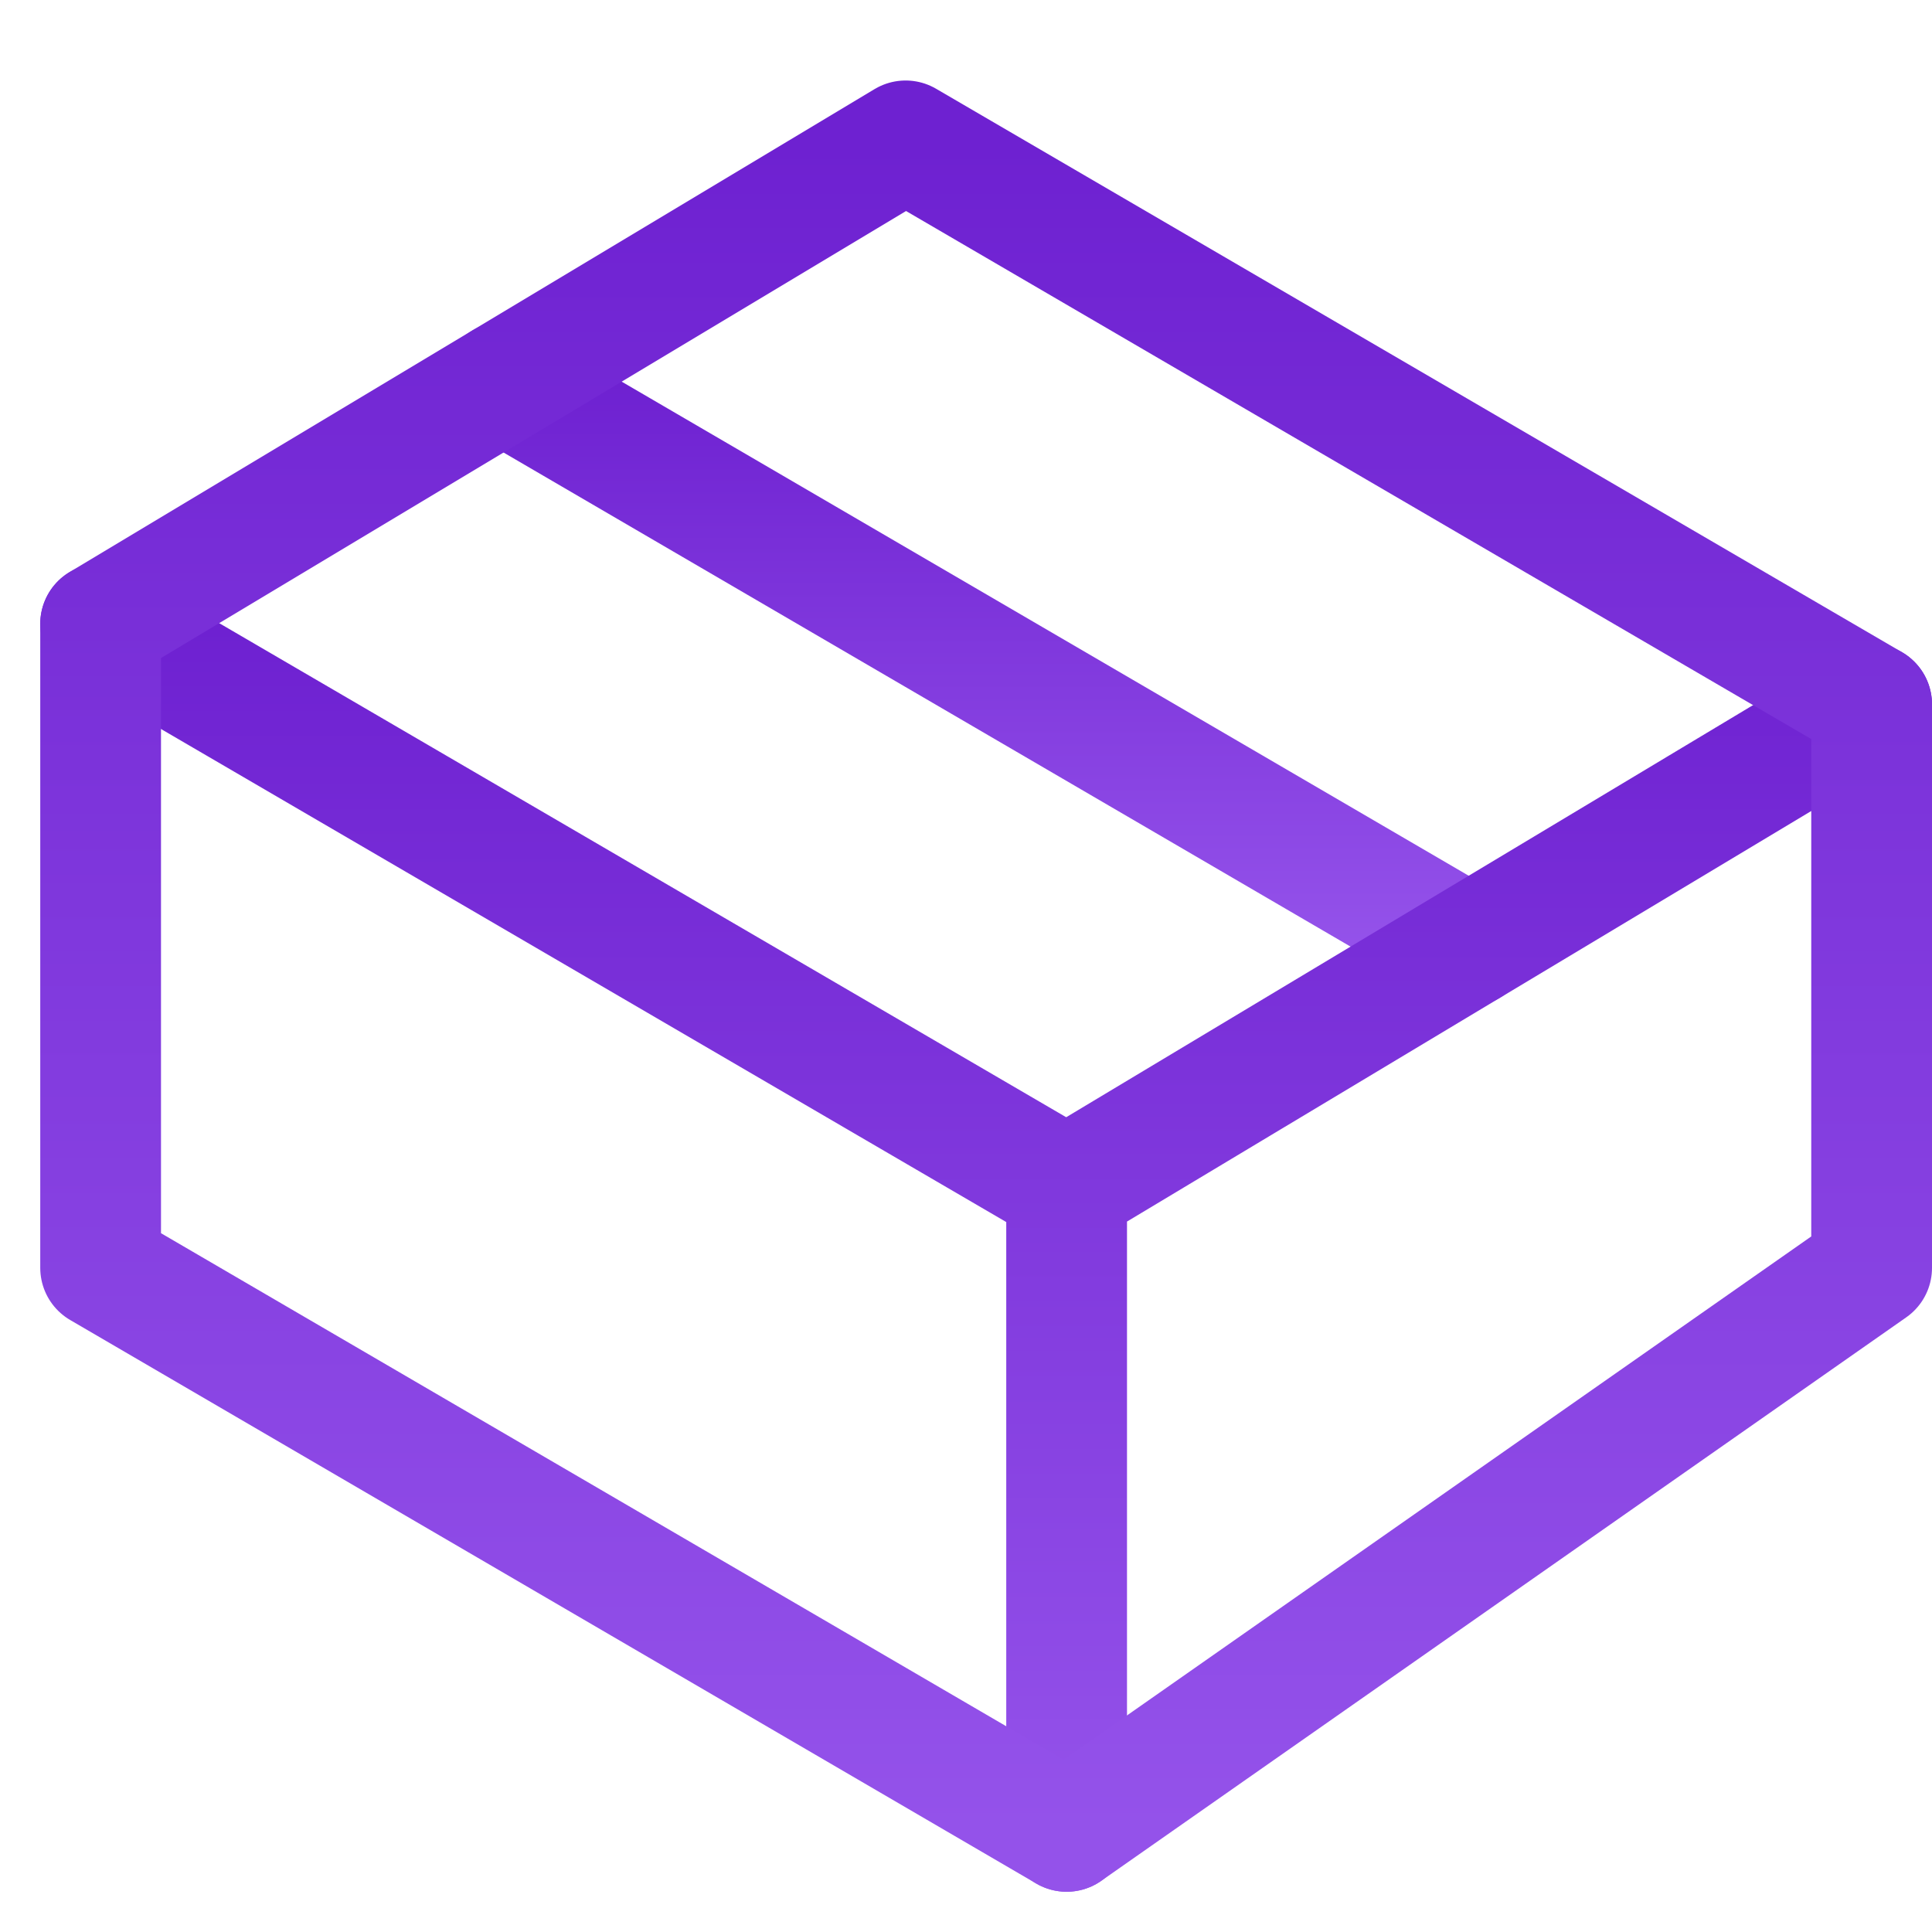 <svg xmlns="http://www.w3.org/2000/svg" width="48" height="48"><defs><linearGradient id="gradient-purple" x1="0%" x2="0%" y1="0%" y2="100%"><stop offset="0%" stop-color="#6E21D1"></stop><stop offset="100%" stop-color="#9452EA"></stop></linearGradient></defs><g fill="none" stroke="url(#gradient-purple)" stroke-linecap="round" stroke-linejoin="round" stroke-width="3" class="nc-icon-wrapper" transform="translate(.5 .5)"><path d="m12 9 24 14" data-cap="butt" data-color="color-2"></path><path d="M46 17 26 29 2 15M26 29v16" data-cap="butt"></path><path d="M46 17v14L26 45 2 31V15L22 3z"></path></g></svg>